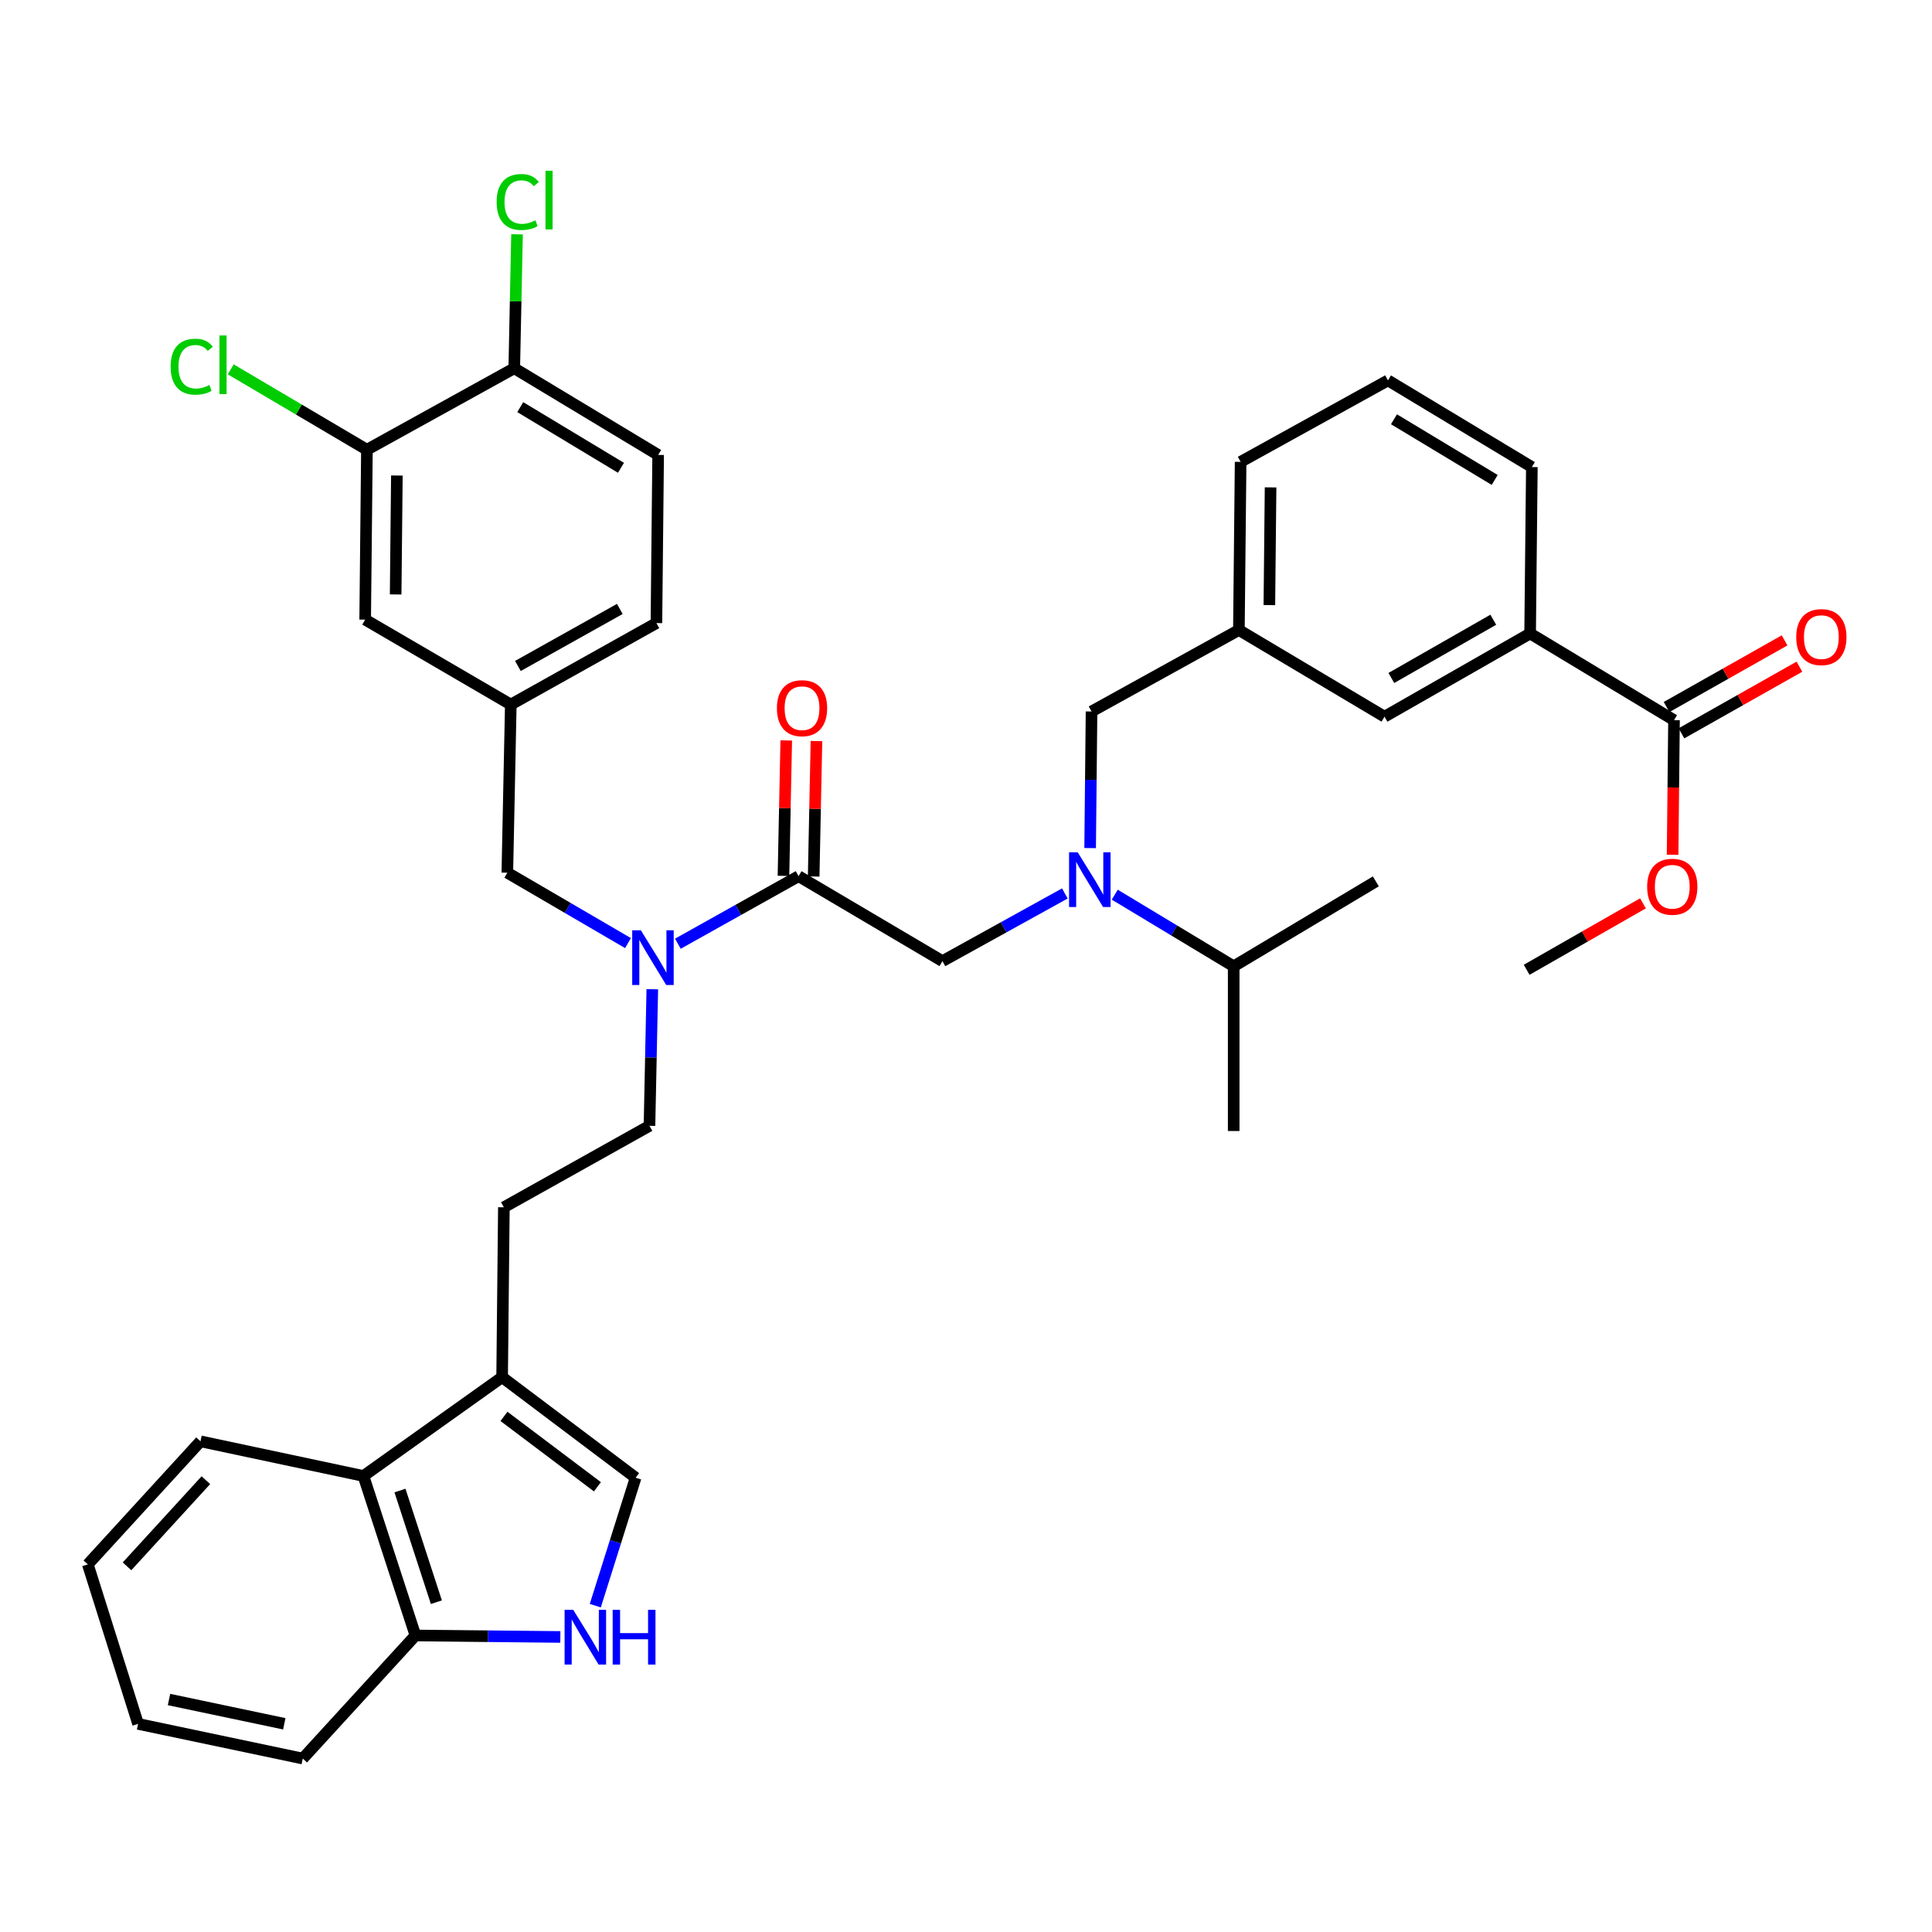 <?xml version='1.0' encoding='iso-8859-1'?>
<svg version='1.1' baseProfile='full'
              xmlns='http://www.w3.org/2000/svg'
                      xmlns:rdkit='http://www.rdkit.org/xml'
                      xmlns:xlink='http://www.w3.org/1999/xlink'
                  xml:space='preserve'
width='1000px' height='1000px' viewBox='0 0 1000 1000'>
<!-- END OF HEADER -->
<rect style='opacity:1.0;fill:#FFFFFF;stroke:none' width='1000' height='1000' x='0' y='0'> </rect>
<path class='bond-0' d='M 792.888,241.751 L 718.415,196.887' style='fill:none;fill-rule:evenodd;stroke:#000000;stroke-width:6px;stroke-linecap:butt;stroke-linejoin:miter;stroke-opacity:1' />
<path class='bond-0' d='M 773.647,248.417 L 721.516,217.012' style='fill:none;fill-rule:evenodd;stroke:#000000;stroke-width:6px;stroke-linecap:butt;stroke-linejoin:miter;stroke-opacity:1' />
<path class='bond-1' d='M 792.888,241.751 L 791.985,327.892' style='fill:none;fill-rule:evenodd;stroke:#000000;stroke-width:6px;stroke-linecap:butt;stroke-linejoin:miter;stroke-opacity:1' />
<path class='bond-2' d='M 413.337,453.511 L 382.103,470.988' style='fill:none;fill-rule:evenodd;stroke:#000000;stroke-width:6px;stroke-linecap:butt;stroke-linejoin:miter;stroke-opacity:1' />
<path class='bond-2' d='M 382.103,470.988 L 350.868,488.465' style='fill:none;fill-rule:evenodd;stroke:#0000FF;stroke-width:6px;stroke-linecap:butt;stroke-linejoin:miter;stroke-opacity:1' />
<path class='bond-3' d='M 413.337,453.511 L 487.811,497.481' style='fill:none;fill-rule:evenodd;stroke:#000000;stroke-width:6px;stroke-linecap:butt;stroke-linejoin:miter;stroke-opacity:1' />
<path class='bond-4' d='M 421.155,453.672 L 421.876,418.622' style='fill:none;fill-rule:evenodd;stroke:#000000;stroke-width:6px;stroke-linecap:butt;stroke-linejoin:miter;stroke-opacity:1' />
<path class='bond-4' d='M 421.876,418.622 L 422.596,383.573' style='fill:none;fill-rule:evenodd;stroke:#FF0000;stroke-width:6px;stroke-linecap:butt;stroke-linejoin:miter;stroke-opacity:1' />
<path class='bond-4' d='M 405.52,453.351 L 406.241,418.301' style='fill:none;fill-rule:evenodd;stroke:#000000;stroke-width:6px;stroke-linecap:butt;stroke-linejoin:miter;stroke-opacity:1' />
<path class='bond-4' d='M 406.241,418.301 L 406.961,383.251' style='fill:none;fill-rule:evenodd;stroke:#FF0000;stroke-width:6px;stroke-linecap:butt;stroke-linejoin:miter;stroke-opacity:1' />
<path class='bond-5' d='M 487.811,497.481 L 519.487,479.963' style='fill:none;fill-rule:evenodd;stroke:#000000;stroke-width:6px;stroke-linecap:butt;stroke-linejoin:miter;stroke-opacity:1' />
<path class='bond-5' d='M 519.487,479.963 L 551.163,462.446' style='fill:none;fill-rule:evenodd;stroke:#0000FF;stroke-width:6px;stroke-linecap:butt;stroke-linejoin:miter;stroke-opacity:1' />
<path class='bond-6' d='M 564.25,438.965 L 564.613,403.615' style='fill:none;fill-rule:evenodd;stroke:#0000FF;stroke-width:6px;stroke-linecap:butt;stroke-linejoin:miter;stroke-opacity:1' />
<path class='bond-6' d='M 564.613,403.615 L 564.977,368.265' style='fill:none;fill-rule:evenodd;stroke:#000000;stroke-width:6px;stroke-linecap:butt;stroke-linejoin:miter;stroke-opacity:1' />
<path class='bond-7' d='M 576.996,463.081 L 607.775,481.623' style='fill:none;fill-rule:evenodd;stroke:#0000FF;stroke-width:6px;stroke-linecap:butt;stroke-linejoin:miter;stroke-opacity:1' />
<path class='bond-7' d='M 607.775,481.623 L 638.555,500.166' style='fill:none;fill-rule:evenodd;stroke:#000000;stroke-width:6px;stroke-linecap:butt;stroke-linejoin:miter;stroke-opacity:1' />
<path class='bond-8' d='M 564.977,368.265 L 641.248,326.094' style='fill:none;fill-rule:evenodd;stroke:#000000;stroke-width:6px;stroke-linecap:butt;stroke-linejoin:miter;stroke-opacity:1' />
<path class='bond-9' d='M 718.415,196.887 L 642.143,239.058' style='fill:none;fill-rule:evenodd;stroke:#000000;stroke-width:6px;stroke-linecap:butt;stroke-linejoin:miter;stroke-opacity:1' />
<path class='bond-10' d='M 642.143,239.058 L 641.248,326.094' style='fill:none;fill-rule:evenodd;stroke:#000000;stroke-width:6px;stroke-linecap:butt;stroke-linejoin:miter;stroke-opacity:1' />
<path class='bond-10' d='M 657.647,252.274 L 657.02,313.199' style='fill:none;fill-rule:evenodd;stroke:#000000;stroke-width:6px;stroke-linecap:butt;stroke-linejoin:miter;stroke-opacity:1' />
<path class='bond-11' d='M 638.555,500.166 L 712.134,456.205' style='fill:none;fill-rule:evenodd;stroke:#000000;stroke-width:6px;stroke-linecap:butt;stroke-linejoin:miter;stroke-opacity:1' />
<path class='bond-12' d='M 638.555,500.166 L 638.555,585.412' style='fill:none;fill-rule:evenodd;stroke:#000000;stroke-width:6px;stroke-linecap:butt;stroke-linejoin:miter;stroke-opacity:1' />
<path class='bond-13' d='M 337.632,512.019 L 336.901,547.369' style='fill:none;fill-rule:evenodd;stroke:#0000FF;stroke-width:6px;stroke-linecap:butt;stroke-linejoin:miter;stroke-opacity:1' />
<path class='bond-13' d='M 336.901,547.369 L 336.171,582.719' style='fill:none;fill-rule:evenodd;stroke:#000000;stroke-width:6px;stroke-linecap:butt;stroke-linejoin:miter;stroke-opacity:1' />
<path class='bond-14' d='M 325.048,488.145 L 293.82,469.929' style='fill:none;fill-rule:evenodd;stroke:#0000FF;stroke-width:6px;stroke-linecap:butt;stroke-linejoin:miter;stroke-opacity:1' />
<path class='bond-14' d='M 293.82,469.929 L 262.593,451.713' style='fill:none;fill-rule:evenodd;stroke:#000000;stroke-width:6px;stroke-linecap:butt;stroke-linejoin:miter;stroke-opacity:1' />
<path class='bond-15' d='M 262.593,451.713 L 264.391,364.677' style='fill:none;fill-rule:evenodd;stroke:#000000;stroke-width:6px;stroke-linecap:butt;stroke-linejoin:miter;stroke-opacity:1' />
<path class='bond-16' d='M 264.391,364.677 L 339.759,322.506' style='fill:none;fill-rule:evenodd;stroke:#000000;stroke-width:6px;stroke-linecap:butt;stroke-linejoin:miter;stroke-opacity:1' />
<path class='bond-16' d='M 268.06,344.704 L 320.818,315.184' style='fill:none;fill-rule:evenodd;stroke:#000000;stroke-width:6px;stroke-linecap:butt;stroke-linejoin:miter;stroke-opacity:1' />
<path class='bond-17' d='M 264.391,364.677 L 189.014,320.716' style='fill:none;fill-rule:evenodd;stroke:#000000;stroke-width:6px;stroke-linecap:butt;stroke-linejoin:miter;stroke-opacity:1' />
<path class='bond-18' d='M 339.759,322.506 L 340.654,235.47' style='fill:none;fill-rule:evenodd;stroke:#000000;stroke-width:6px;stroke-linecap:butt;stroke-linejoin:miter;stroke-opacity:1' />
<path class='bond-19' d='M 308.12,831.091 L 318.557,797.981' style='fill:none;fill-rule:evenodd;stroke:#0000FF;stroke-width:6px;stroke-linecap:butt;stroke-linejoin:miter;stroke-opacity:1' />
<path class='bond-19' d='M 318.557,797.981 L 328.995,764.87' style='fill:none;fill-rule:evenodd;stroke:#000000;stroke-width:6px;stroke-linecap:butt;stroke-linejoin:miter;stroke-opacity:1' />
<path class='bond-20' d='M 290.036,847.283 L 252.535,846.901' style='fill:none;fill-rule:evenodd;stroke:#0000FF;stroke-width:6px;stroke-linecap:butt;stroke-linejoin:miter;stroke-opacity:1' />
<path class='bond-20' d='M 252.535,846.901 L 215.035,846.52' style='fill:none;fill-rule:evenodd;stroke:#000000;stroke-width:6px;stroke-linecap:butt;stroke-linejoin:miter;stroke-opacity:1' />
<path class='bond-21' d='M 328.995,764.87 L 259.899,712.821' style='fill:none;fill-rule:evenodd;stroke:#000000;stroke-width:6px;stroke-linecap:butt;stroke-linejoin:miter;stroke-opacity:1' />
<path class='bond-21' d='M 309.221,769.554 L 260.854,733.119' style='fill:none;fill-rule:evenodd;stroke:#000000;stroke-width:6px;stroke-linecap:butt;stroke-linejoin:miter;stroke-opacity:1' />
<path class='bond-22' d='M 259.899,712.821 L 260.803,624.89' style='fill:none;fill-rule:evenodd;stroke:#000000;stroke-width:6px;stroke-linecap:butt;stroke-linejoin:miter;stroke-opacity:1' />
<path class='bond-23' d='M 259.899,712.821 L 188.119,763.967' style='fill:none;fill-rule:evenodd;stroke:#000000;stroke-width:6px;stroke-linecap:butt;stroke-linejoin:miter;stroke-opacity:1' />
<path class='bond-24' d='M 188.119,763.967 L 215.035,846.52' style='fill:none;fill-rule:evenodd;stroke:#000000;stroke-width:6px;stroke-linecap:butt;stroke-linejoin:miter;stroke-opacity:1' />
<path class='bond-24' d='M 207.025,771.502 L 225.865,829.289' style='fill:none;fill-rule:evenodd;stroke:#000000;stroke-width:6px;stroke-linecap:butt;stroke-linejoin:miter;stroke-opacity:1' />
<path class='bond-25' d='M 188.119,763.967 L 103.777,746.026' style='fill:none;fill-rule:evenodd;stroke:#000000;stroke-width:6px;stroke-linecap:butt;stroke-linejoin:miter;stroke-opacity:1' />
<path class='bond-26' d='M 215.035,846.52 L 156.713,910.229' style='fill:none;fill-rule:evenodd;stroke:#000000;stroke-width:6px;stroke-linecap:butt;stroke-linejoin:miter;stroke-opacity:1' />
<path class='bond-27' d='M 260.803,624.89 L 336.171,582.719' style='fill:none;fill-rule:evenodd;stroke:#000000;stroke-width:6px;stroke-linecap:butt;stroke-linejoin:miter;stroke-opacity:1' />
<path class='bond-28' d='M 103.777,746.026 L 45.455,809.726' style='fill:none;fill-rule:evenodd;stroke:#000000;stroke-width:6px;stroke-linecap:butt;stroke-linejoin:miter;stroke-opacity:1' />
<path class='bond-28' d='M 106.563,766.142 L 65.737,810.732' style='fill:none;fill-rule:evenodd;stroke:#000000;stroke-width:6px;stroke-linecap:butt;stroke-linejoin:miter;stroke-opacity:1' />
<path class='bond-29' d='M 156.713,910.229 L 71.475,892.279' style='fill:none;fill-rule:evenodd;stroke:#000000;stroke-width:6px;stroke-linecap:butt;stroke-linejoin:miter;stroke-opacity:1' />
<path class='bond-29' d='M 147.149,892.233 L 87.483,879.669' style='fill:none;fill-rule:evenodd;stroke:#000000;stroke-width:6px;stroke-linecap:butt;stroke-linejoin:miter;stroke-opacity:1' />
<path class='bond-30' d='M 45.455,809.726 L 71.475,892.279' style='fill:none;fill-rule:evenodd;stroke:#000000;stroke-width:6px;stroke-linecap:butt;stroke-linejoin:miter;stroke-opacity:1' />
<path class='bond-31' d='M 189.014,320.716 L 189.918,232.776' style='fill:none;fill-rule:evenodd;stroke:#000000;stroke-width:6px;stroke-linecap:butt;stroke-linejoin:miter;stroke-opacity:1' />
<path class='bond-31' d='M 204.787,307.686 L 205.42,246.128' style='fill:none;fill-rule:evenodd;stroke:#000000;stroke-width:6px;stroke-linecap:butt;stroke-linejoin:miter;stroke-opacity:1' />
<path class='bond-32' d='M 340.654,235.47 L 266.181,190.605' style='fill:none;fill-rule:evenodd;stroke:#000000;stroke-width:6px;stroke-linecap:butt;stroke-linejoin:miter;stroke-opacity:1' />
<path class='bond-32' d='M 321.413,242.135 L 269.282,210.73' style='fill:none;fill-rule:evenodd;stroke:#000000;stroke-width:6px;stroke-linecap:butt;stroke-linejoin:miter;stroke-opacity:1' />
<path class='bond-33' d='M 189.918,232.776 L 266.181,190.605' style='fill:none;fill-rule:evenodd;stroke:#000000;stroke-width:6px;stroke-linecap:butt;stroke-linejoin:miter;stroke-opacity:1' />
<path class='bond-34' d='M 189.918,232.776 L 154.678,211.977' style='fill:none;fill-rule:evenodd;stroke:#000000;stroke-width:6px;stroke-linecap:butt;stroke-linejoin:miter;stroke-opacity:1' />
<path class='bond-34' d='M 154.678,211.977 L 119.438,191.178' style='fill:none;fill-rule:evenodd;stroke:#00CC00;stroke-width:6px;stroke-linecap:butt;stroke-linejoin:miter;stroke-opacity:1' />
<path class='bond-35' d='M 266.181,190.605 L 266.897,155.945' style='fill:none;fill-rule:evenodd;stroke:#000000;stroke-width:6px;stroke-linecap:butt;stroke-linejoin:miter;stroke-opacity:1' />
<path class='bond-35' d='M 266.897,155.945 L 267.613,121.286' style='fill:none;fill-rule:evenodd;stroke:#00CC00;stroke-width:6px;stroke-linecap:butt;stroke-linejoin:miter;stroke-opacity:1' />
<path class='bond-36' d='M 641.248,326.094 L 716.617,370.958' style='fill:none;fill-rule:evenodd;stroke:#000000;stroke-width:6px;stroke-linecap:butt;stroke-linejoin:miter;stroke-opacity:1' />
<path class='bond-37' d='M 716.617,370.958 L 791.985,327.892' style='fill:none;fill-rule:evenodd;stroke:#000000;stroke-width:6px;stroke-linecap:butt;stroke-linejoin:miter;stroke-opacity:1' />
<path class='bond-37' d='M 720.163,350.921 L 772.921,320.774' style='fill:none;fill-rule:evenodd;stroke:#000000;stroke-width:6px;stroke-linecap:butt;stroke-linejoin:miter;stroke-opacity:1' />
<path class='bond-38' d='M 791.985,327.892 L 866.466,372.757' style='fill:none;fill-rule:evenodd;stroke:#000000;stroke-width:6px;stroke-linecap:butt;stroke-linejoin:miter;stroke-opacity:1' />
<path class='bond-39' d='M 866.466,372.757 L 866.101,407.591' style='fill:none;fill-rule:evenodd;stroke:#000000;stroke-width:6px;stroke-linecap:butt;stroke-linejoin:miter;stroke-opacity:1' />
<path class='bond-39' d='M 866.101,407.591 L 865.736,442.424' style='fill:none;fill-rule:evenodd;stroke:#FF0000;stroke-width:6px;stroke-linecap:butt;stroke-linejoin:miter;stroke-opacity:1' />
<path class='bond-40' d='M 870.312,379.565 L 900.848,362.317' style='fill:none;fill-rule:evenodd;stroke:#000000;stroke-width:6px;stroke-linecap:butt;stroke-linejoin:miter;stroke-opacity:1' />
<path class='bond-40' d='M 900.848,362.317 L 931.385,345.07' style='fill:none;fill-rule:evenodd;stroke:#FF0000;stroke-width:6px;stroke-linecap:butt;stroke-linejoin:miter;stroke-opacity:1' />
<path class='bond-40' d='M 862.621,365.949 L 893.158,348.701' style='fill:none;fill-rule:evenodd;stroke:#000000;stroke-width:6px;stroke-linecap:butt;stroke-linejoin:miter;stroke-opacity:1' />
<path class='bond-40' d='M 893.158,348.701 L 923.694,331.453' style='fill:none;fill-rule:evenodd;stroke:#FF0000;stroke-width:6px;stroke-linecap:butt;stroke-linejoin:miter;stroke-opacity:1' />
<path class='bond-41' d='M 850.393,467.566 L 820.294,484.765' style='fill:none;fill-rule:evenodd;stroke:#FF0000;stroke-width:6px;stroke-linecap:butt;stroke-linejoin:miter;stroke-opacity:1' />
<path class='bond-41' d='M 820.294,484.765 L 790.195,501.964' style='fill:none;fill-rule:evenodd;stroke:#000000;stroke-width:6px;stroke-linecap:butt;stroke-linejoin:miter;stroke-opacity:1' />
<path  class='atom-3' d='M 402.127 366.555
Q 402.127 359.755, 405.487 355.955
Q 408.847 352.155, 415.127 352.155
Q 421.407 352.155, 424.767 355.955
Q 428.127 359.755, 428.127 366.555
Q 428.127 373.435, 424.727 377.355
Q 421.327 381.235, 415.127 381.235
Q 408.887 381.235, 405.487 377.355
Q 402.127 373.475, 402.127 366.555
M 415.127 378.035
Q 419.447 378.035, 421.767 375.155
Q 424.127 372.235, 424.127 366.555
Q 424.127 360.995, 421.767 358.195
Q 419.447 355.355, 415.127 355.355
Q 410.807 355.355, 408.447 358.155
Q 406.127 360.955, 406.127 366.555
Q 406.127 372.275, 408.447 375.155
Q 410.807 378.035, 415.127 378.035
' fill='#FF0000'/>
<path  class='atom-4' d='M 557.822 441.141
L 567.102 456.141
Q 568.022 457.621, 569.502 460.301
Q 570.982 462.981, 571.062 463.141
L 571.062 441.141
L 574.822 441.141
L 574.822 469.461
L 570.942 469.461
L 560.982 453.061
Q 559.822 451.141, 558.582 448.941
Q 557.382 446.741, 557.022 446.061
L 557.022 469.461
L 553.342 469.461
L 553.342 441.141
L 557.822 441.141
' fill='#0000FF'/>
<path  class='atom-10' d='M 331.709 481.523
L 340.989 496.523
Q 341.909 498.003, 343.389 500.683
Q 344.869 503.363, 344.949 503.523
L 344.949 481.523
L 348.709 481.523
L 348.709 509.843
L 344.829 509.843
L 334.869 493.443
Q 333.709 491.523, 332.469 489.323
Q 331.269 487.123, 330.909 486.443
L 330.909 509.843
L 327.229 509.843
L 327.229 481.523
L 331.709 481.523
' fill='#0000FF'/>
<path  class='atom-14' d='M 296.714 833.255
L 305.994 848.255
Q 306.914 849.735, 308.394 852.415
Q 309.874 855.095, 309.954 855.255
L 309.954 833.255
L 313.714 833.255
L 313.714 861.575
L 309.834 861.575
L 299.874 845.175
Q 298.714 843.255, 297.474 841.055
Q 296.274 838.855, 295.914 838.175
L 295.914 861.575
L 292.234 861.575
L 292.234 833.255
L 296.714 833.255
' fill='#0000FF'/>
<path  class='atom-14' d='M 317.114 833.255
L 320.954 833.255
L 320.954 845.295
L 335.434 845.295
L 335.434 833.255
L 339.274 833.255
L 339.274 861.575
L 335.434 861.575
L 335.434 848.495
L 320.954 848.495
L 320.954 861.575
L 317.114 861.575
L 317.114 833.255
' fill='#0000FF'/>
<path  class='atom-29' d='M 257.059 104.549
Q 257.059 97.509, 260.339 93.829
Q 263.659 90.109, 269.939 90.109
Q 275.779 90.109, 278.899 94.229
L 276.259 96.389
Q 273.979 93.389, 269.939 93.389
Q 265.659 93.389, 263.379 96.269
Q 261.139 99.109, 261.139 104.549
Q 261.139 110.149, 263.459 113.029
Q 265.819 115.909, 270.379 115.909
Q 273.499 115.909, 277.139 114.029
L 278.259 117.029
Q 276.779 117.989, 274.539 118.549
Q 272.299 119.109, 269.819 119.109
Q 263.659 119.109, 260.339 115.349
Q 257.059 111.589, 257.059 104.549
' fill='#00CC00'/>
<path  class='atom-29' d='M 282.339 88.389
L 286.019 88.389
L 286.019 118.749
L 282.339 118.749
L 282.339 88.389
' fill='#00CC00'/>
<path  class='atom-30' d='M 88.316 189.795
Q 88.316 182.755, 91.596 179.075
Q 94.916 175.355, 101.196 175.355
Q 107.036 175.355, 110.156 179.475
L 107.516 181.635
Q 105.236 178.635, 101.196 178.635
Q 96.916 178.635, 94.636 181.515
Q 92.396 184.355, 92.396 189.795
Q 92.396 195.395, 94.716 198.275
Q 97.076 201.155, 101.636 201.155
Q 104.756 201.155, 108.396 199.275
L 109.516 202.275
Q 108.036 203.235, 105.796 203.795
Q 103.556 204.355, 101.076 204.355
Q 94.916 204.355, 91.596 200.595
Q 88.316 196.835, 88.316 189.795
' fill='#00CC00'/>
<path  class='atom-30' d='M 113.596 173.635
L 117.276 173.635
L 117.276 203.995
L 113.596 203.995
L 113.596 173.635
' fill='#00CC00'/>
<path  class='atom-36' d='M 852.563 458.978
Q 852.563 452.178, 855.923 448.378
Q 859.283 444.578, 865.563 444.578
Q 871.843 444.578, 875.203 448.378
Q 878.563 452.178, 878.563 458.978
Q 878.563 465.858, 875.163 469.778
Q 871.763 473.658, 865.563 473.658
Q 859.323 473.658, 855.923 469.778
Q 852.563 465.898, 852.563 458.978
M 865.563 470.458
Q 869.883 470.458, 872.203 467.578
Q 874.563 464.658, 874.563 458.978
Q 874.563 453.418, 872.203 450.618
Q 869.883 447.778, 865.563 447.778
Q 861.243 447.778, 858.883 450.578
Q 856.563 453.378, 856.563 458.978
Q 856.563 464.698, 858.883 467.578
Q 861.243 470.458, 865.563 470.458
' fill='#FF0000'/>
<path  class='atom-37' d='M 929.729 329.762
Q 929.729 322.962, 933.089 319.162
Q 936.449 315.362, 942.729 315.362
Q 949.009 315.362, 952.369 319.162
Q 955.729 322.962, 955.729 329.762
Q 955.729 336.642, 952.329 340.562
Q 948.929 344.442, 942.729 344.442
Q 936.489 344.442, 933.089 340.562
Q 929.729 336.682, 929.729 329.762
M 942.729 341.242
Q 947.049 341.242, 949.369 338.362
Q 951.729 335.442, 951.729 329.762
Q 951.729 324.202, 949.369 321.402
Q 947.049 318.562, 942.729 318.562
Q 938.409 318.562, 936.049 321.362
Q 933.729 324.162, 933.729 329.762
Q 933.729 335.482, 936.049 338.362
Q 938.409 341.242, 942.729 341.242
' fill='#FF0000'/>
</svg>
